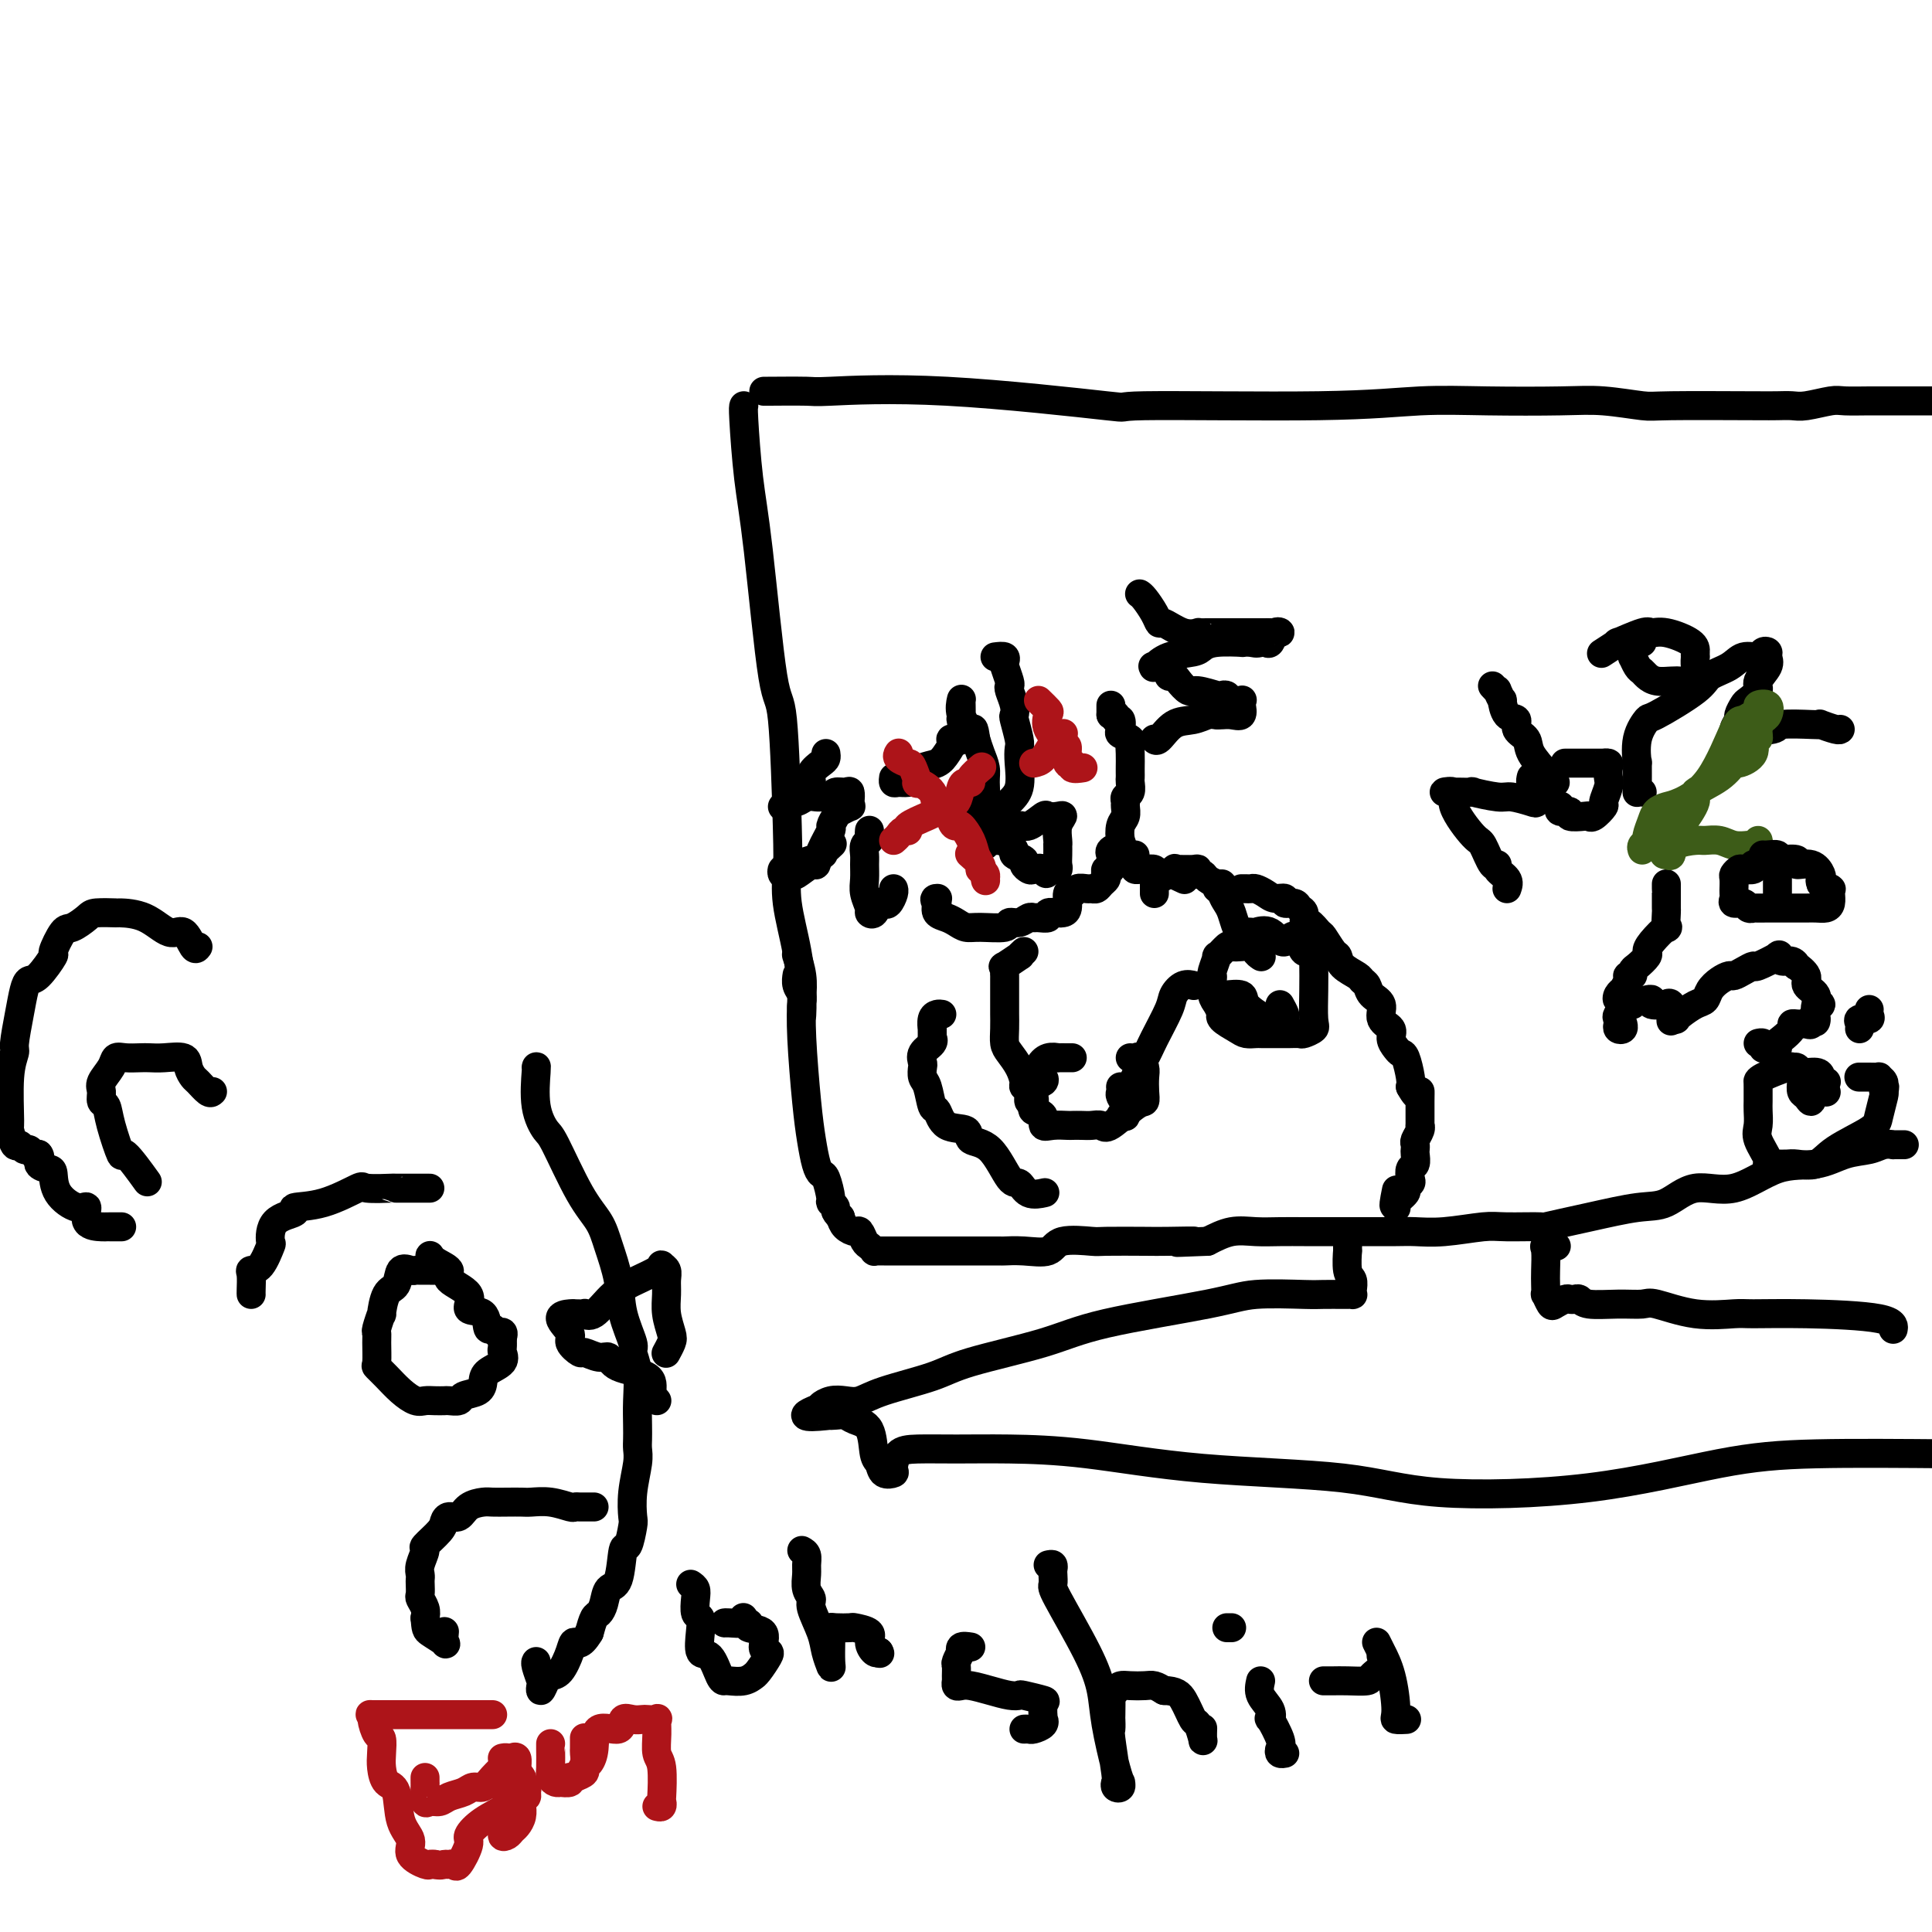<svg viewBox='0 0 400 400' version='1.1' xmlns='http://www.w3.org/2000/svg' xmlns:xlink='http://www.w3.org/1999/xlink'><g fill='none' stroke='#000000' stroke-width='6' stroke-linecap='round' stroke-linejoin='round'><path d='M154,84c-0.073,0.161 -0.146,0.321 0,3c0.146,2.679 0.512,7.875 1,12c0.488,4.125 1.098,7.178 2,15c0.902,7.822 2.096,20.412 3,26c0.904,5.588 1.517,4.175 2,9c0.483,4.825 0.837,15.890 1,22c0.163,6.110 0.135,7.266 0,9c-0.135,1.734 -0.376,4.045 0,7c0.376,2.955 1.369,6.554 2,10c0.631,3.446 0.901,6.739 1,9c0.099,2.261 0.028,3.489 0,4c-0.028,0.511 -0.011,0.303 0,0c0.011,-0.303 0.017,-0.701 0,-1c-0.017,-0.299 -0.057,-0.497 0,-1c0.057,-0.503 0.211,-1.310 0,-2c-0.211,-0.690 -0.788,-1.263 -1,-2c-0.212,-0.737 -0.061,-1.639 0,-2c0.061,-0.361 0.030,-0.180 0,0'/><path d='M160,81c-0.188,-0.002 -0.375,-0.004 -1,0c-0.625,0.004 -1.687,0.012 0,0c1.687,-0.012 6.123,-0.046 8,0c1.877,0.046 1.195,0.171 5,0c3.805,-0.171 12.098,-0.638 24,0c11.902,0.638 27.414,2.381 33,3c5.586,0.619 1.248,0.114 8,0c6.752,-0.114 24.595,0.165 36,0c11.405,-0.165 16.373,-0.772 21,-1c4.627,-0.228 8.915,-0.075 14,0c5.085,0.075 10.969,0.073 15,0c4.031,-0.073 6.209,-0.216 9,0c2.791,0.216 6.193,0.790 8,1c1.807,0.210 2.018,0.057 6,0c3.982,-0.057 11.735,-0.019 16,0c4.265,0.019 5.041,0.019 6,0c0.959,-0.019 2.101,-0.058 3,0c0.899,0.058 1.556,0.212 3,0c1.444,-0.212 3.674,-0.789 5,-1c1.326,-0.211 1.747,-0.057 3,0c1.253,0.057 3.337,0.015 5,0c1.663,-0.015 2.904,-0.004 5,0c2.096,0.004 5.048,0.002 8,0'/><path d='M394,237c0.238,0.002 0.477,0.004 0,0c-0.477,-0.004 -1.669,-0.013 -2,0c-0.331,0.013 0.200,0.050 0,0c-0.200,-0.050 -1.130,-0.186 -2,0c-0.870,0.186 -1.678,0.693 -3,1c-1.322,0.307 -3.156,0.415 -5,1c-1.844,0.585 -3.696,1.646 -6,2c-2.304,0.354 -5.059,0.002 -8,1c-2.941,0.998 -6.066,3.345 -9,4c-2.934,0.655 -5.675,-0.381 -8,0c-2.325,0.381 -4.235,2.179 -6,3c-1.765,0.821 -3.386,0.665 -6,1c-2.614,0.335 -6.222,1.161 -10,2c-3.778,0.839 -7.727,1.693 -9,2c-1.273,0.307 0.130,0.068 -1,0c-1.130,-0.068 -4.792,0.034 -7,0c-2.208,-0.034 -2.960,-0.205 -5,0c-2.040,0.205 -5.367,0.787 -8,1c-2.633,0.213 -4.570,0.057 -6,0c-1.430,-0.057 -2.352,-0.015 -4,0c-1.648,0.015 -4.022,0.004 -6,0c-1.978,-0.004 -3.560,-0.001 -5,0c-1.440,0.001 -2.737,-0.001 -4,0c-1.263,0.001 -2.493,0.006 -4,0c-1.507,-0.006 -3.290,-0.022 -5,0c-1.710,0.022 -3.345,0.083 -5,0c-1.655,-0.083 -3.330,-0.309 -5,0c-1.670,0.309 -3.335,1.155 -5,2'/><path d='M250,257c-11.253,0.464 -4.387,0.125 -3,0c1.387,-0.125 -2.707,-0.036 -5,0c-2.293,0.036 -2.786,0.017 -5,0c-2.214,-0.017 -6.149,-0.033 -8,0c-1.851,0.033 -1.617,0.114 -3,0c-1.383,-0.114 -4.382,-0.423 -6,0c-1.618,0.423 -1.857,1.577 -3,2c-1.143,0.423 -3.192,0.113 -5,0c-1.808,-0.113 -3.375,-0.030 -4,0c-0.625,0.030 -0.307,0.008 -1,0c-0.693,-0.008 -2.397,-0.002 -4,0c-1.603,0.002 -3.103,0.001 -4,0c-0.897,-0.001 -1.189,-0.000 -2,0c-0.811,0.000 -2.141,0.000 -3,0c-0.859,-0.000 -1.248,-0.000 -2,0c-0.752,0.000 -1.869,-0.000 -2,0c-0.131,0.000 0.722,0.000 0,0c-0.722,-0.000 -3.021,-0.000 -4,0c-0.979,0.000 -0.640,0.001 -1,0c-0.360,-0.001 -1.420,-0.004 -2,0c-0.580,0.004 -0.680,0.013 -1,0c-0.320,-0.013 -0.859,-0.050 -1,0c-0.141,0.050 0.118,0.186 0,0c-0.118,-0.186 -0.613,-0.693 -1,-1c-0.387,-0.307 -0.667,-0.414 -1,-1c-0.333,-0.586 -0.718,-1.652 -1,-2c-0.282,-0.348 -0.461,0.022 -1,0c-0.539,-0.022 -1.440,-0.435 -2,-1c-0.560,-0.565 -0.780,-1.283 -1,-2'/><path d='M174,252c-1.555,-1.475 -0.941,-1.662 -1,-2c-0.059,-0.338 -0.789,-0.826 -1,-1c-0.211,-0.174 0.098,-0.032 0,-1c-0.098,-0.968 -0.603,-3.045 -1,-4c-0.397,-0.955 -0.684,-0.788 -1,-1c-0.316,-0.212 -0.659,-0.804 -1,-2c-0.341,-1.196 -0.679,-2.997 -1,-5c-0.321,-2.003 -0.626,-4.208 -1,-8c-0.374,-3.792 -0.818,-9.170 -1,-13c-0.182,-3.830 -0.101,-6.112 0,-8c0.101,-1.888 0.223,-3.382 0,-5c-0.223,-1.618 -0.791,-3.359 -1,-4c-0.209,-0.641 -0.060,-0.183 0,0c0.060,0.183 0.030,0.092 0,0'/><path d='M279,256c0.002,-0.369 0.004,-0.738 0,0c-0.004,0.738 -0.015,2.582 0,3c0.015,0.418 0.056,-0.592 0,0c-0.056,0.592 -0.210,2.786 0,4c0.210,1.214 0.785,1.450 1,2c0.215,0.550 0.072,1.415 0,2c-0.072,0.585 -0.071,0.889 0,1c0.071,0.111 0.213,0.030 0,0c-0.213,-0.030 -0.779,-0.009 -1,0c-0.221,0.009 -0.095,0.007 -1,0c-0.905,-0.007 -2.841,-0.018 -4,0c-1.159,0.018 -1.543,0.065 -4,0c-2.457,-0.065 -6.989,-0.243 -10,0c-3.011,0.243 -4.501,0.907 -10,2c-5.499,1.093 -15.005,2.614 -21,4c-5.995,1.386 -8.477,2.638 -13,4c-4.523,1.362 -11.088,2.834 -15,4c-3.912,1.166 -5.173,2.024 -8,3c-2.827,0.976 -7.221,2.069 -10,3c-2.779,0.931 -3.944,1.700 -5,2c-1.056,0.300 -2.005,0.132 -3,0c-0.995,-0.132 -2.037,-0.228 -3,0c-0.963,0.228 -1.847,0.779 -2,1c-0.153,0.221 0.423,0.110 1,0'/><path d='M171,291c-8.737,3.084 -1.580,2.293 1,2c2.580,-0.293 0.583,-0.090 0,0c-0.583,0.090 0.249,0.066 1,0c0.751,-0.066 1.420,-0.174 2,0c0.580,0.174 1.071,0.628 2,1c0.929,0.372 2.295,0.660 3,2c0.705,1.340 0.749,3.731 1,5c0.251,1.269 0.710,1.416 1,2c0.290,0.584 0.413,1.607 1,2c0.587,0.393 1.640,0.158 2,0c0.360,-0.158 0.028,-0.239 0,-1c-0.028,-0.761 0.249,-2.203 1,-3c0.751,-0.797 1.978,-0.950 4,-1c2.022,-0.050 4.839,0.001 8,0c3.161,-0.001 6.664,-0.056 11,0c4.336,0.056 9.503,0.222 16,1c6.497,0.778 14.324,2.167 24,3c9.676,0.833 21.202,1.109 29,2c7.798,0.891 11.869,2.396 20,3c8.131,0.604 20.324,0.306 31,-1c10.676,-1.306 19.836,-3.621 27,-5c7.164,-1.379 12.333,-1.823 20,-2c7.667,-0.177 17.834,-0.089 28,0'/><path d='M392,275c-0.031,0.196 -0.062,0.392 0,0c0.062,-0.392 0.218,-1.371 -3,-2c-3.218,-0.629 -9.811,-0.908 -15,-1c-5.189,-0.092 -8.974,0.004 -11,0c-2.026,-0.004 -2.293,-0.106 -4,0c-1.707,0.106 -4.853,0.422 -8,0c-3.147,-0.422 -6.296,-1.581 -8,-2c-1.704,-0.419 -1.962,-0.098 -3,0c-1.038,0.098 -2.856,-0.026 -5,0c-2.144,0.026 -4.615,0.202 -6,0c-1.385,-0.202 -1.684,-0.783 -2,-1c-0.316,-0.217 -0.648,-0.070 -1,0c-0.352,0.070 -0.725,0.063 -1,0c-0.275,-0.063 -0.452,-0.183 -1,0c-0.548,0.183 -1.467,0.671 -2,1c-0.533,0.329 -0.679,0.501 -1,0c-0.321,-0.501 -0.818,-1.675 -1,-2c-0.182,-0.325 -0.051,0.200 0,0c0.051,-0.200 0.021,-1.125 0,-2c-0.021,-0.875 -0.033,-1.698 0,-3c0.033,-1.302 0.112,-3.081 0,-4c-0.112,-0.919 -0.415,-0.978 0,-1c0.415,-0.022 1.547,-0.006 2,0c0.453,0.006 0.226,0.003 0,0'/><path d='M230,146c0.000,0.311 0.000,0.622 0,1c0.000,0.378 0.000,0.822 0,1c-0.000,0.178 0.000,0.089 0,0'/><path d='M230,148c0.242,0.241 0.847,-0.157 1,0c0.153,0.157 -0.148,0.868 0,1c0.148,0.132 0.743,-0.316 1,0c0.257,0.316 0.174,1.396 0,2c-0.174,0.604 -0.439,0.733 0,1c0.439,0.267 1.582,0.673 2,1c0.418,0.327 0.112,0.574 0,1c-0.112,0.426 -0.030,1.030 0,2c0.030,0.970 0.009,2.305 0,3c-0.009,0.695 -0.006,0.749 0,1c0.006,0.251 0.016,0.697 0,1c-0.016,0.303 -0.057,0.461 0,1c0.057,0.539 0.212,1.457 0,2c-0.212,0.543 -0.793,0.711 -1,1c-0.207,0.289 -0.042,0.701 0,1c0.042,0.299 -0.039,0.486 0,1c0.039,0.514 0.199,1.356 0,2c-0.199,0.644 -0.757,1.090 -1,2c-0.243,0.910 -0.170,2.285 0,3c0.170,0.715 0.437,0.769 0,1c-0.437,0.231 -1.579,0.639 -2,1c-0.421,0.361 -0.120,0.675 0,1c0.120,0.325 0.060,0.663 0,1'/><path d='M230,178c-0.635,4.030 -0.222,1.605 0,1c0.222,-0.605 0.253,0.611 0,1c-0.253,0.389 -0.789,-0.050 -1,0c-0.211,0.050 -0.098,0.588 0,1c0.098,0.412 0.182,0.699 0,1c-0.182,0.301 -0.630,0.615 -1,1c-0.370,0.385 -0.662,0.840 -1,1c-0.338,0.160 -0.721,0.026 -1,0c-0.279,-0.026 -0.452,0.056 -1,0c-0.548,-0.056 -1.471,-0.250 -2,0c-0.529,0.250 -0.665,0.943 -1,1c-0.335,0.057 -0.868,-0.522 -1,0c-0.132,0.522 0.138,2.144 0,3c-0.138,0.856 -0.685,0.947 -1,1c-0.315,0.053 -0.399,0.067 -1,0c-0.601,-0.067 -1.718,-0.215 -2,0c-0.282,0.215 0.273,0.794 0,1c-0.273,0.206 -1.373,0.040 -2,0c-0.627,-0.040 -0.780,0.046 -1,0c-0.220,-0.046 -0.506,-0.223 -1,0c-0.494,0.223 -1.196,0.845 -2,1c-0.804,0.155 -1.710,-0.158 -2,0c-0.290,0.158 0.036,0.785 -1,1c-1.036,0.215 -3.434,0.017 -5,0c-1.566,-0.017 -2.301,0.147 -3,0c-0.699,-0.147 -1.363,-0.607 -2,-1c-0.637,-0.393 -1.249,-0.721 -2,-1c-0.751,-0.279 -1.643,-0.508 -2,-1c-0.357,-0.492 -0.178,-1.246 0,-2'/><path d='M194,187c-0.933,-1.000 -0.267,-1.000 0,-1c0.267,0.000 0.133,0.000 0,0'/><path d='M204,175c-0.165,-0.424 -0.329,-0.847 0,-1c0.329,-0.153 1.152,-0.035 2,0c0.848,0.035 1.720,-0.013 2,0c0.280,0.013 -0.034,0.087 0,0c0.034,-0.087 0.414,-0.335 1,-1c0.586,-0.665 1.379,-1.747 2,-2c0.621,-0.253 1.071,0.323 2,0c0.929,-0.323 2.336,-1.546 3,-2c0.664,-0.454 0.584,-0.140 1,0c0.416,0.140 1.327,0.104 2,0c0.673,-0.104 1.109,-0.278 1,0c-0.109,0.278 -0.761,1.009 -1,2c-0.239,0.991 -0.064,2.244 0,3c0.064,0.756 0.018,1.015 0,1c-0.018,-0.015 -0.009,-0.305 0,0c0.009,0.305 0.017,1.206 0,2c-0.017,0.794 -0.060,1.481 0,2c0.060,0.519 0.222,0.871 0,1c-0.222,0.129 -0.829,0.035 -1,0c-0.171,-0.035 0.094,-0.010 0,0c-0.094,0.010 -0.547,0.005 -1,0'/><path d='M217,180c-0.426,1.705 -0.490,0.468 -1,0c-0.510,-0.468 -1.465,-0.167 -2,0c-0.535,0.167 -0.650,0.200 -1,0c-0.350,-0.200 -0.935,-0.632 -1,-1c-0.065,-0.368 0.389,-0.673 0,-1c-0.389,-0.327 -1.620,-0.675 -2,-1c-0.380,-0.325 0.090,-0.626 0,-1c-0.090,-0.374 -0.740,-0.821 -1,-1c-0.260,-0.179 -0.130,-0.089 0,0'/><path d='M236,123c-0.060,-0.040 -0.121,-0.079 0,0c0.121,0.079 0.423,0.278 1,1c0.577,0.722 1.430,1.969 2,3c0.570,1.031 0.856,1.845 1,2c0.144,0.155 0.146,-0.351 1,0c0.854,0.351 2.560,1.558 4,2c1.440,0.442 2.616,0.118 3,0c0.384,-0.118 -0.023,-0.032 0,0c0.023,0.032 0.475,0.009 2,0c1.525,-0.009 4.123,-0.002 5,0c0.877,0.002 0.033,0.001 1,0c0.967,-0.001 3.745,-0.002 5,0c1.255,0.002 0.989,0.008 1,0c0.011,-0.008 0.301,-0.030 1,0c0.699,0.030 1.806,0.113 2,0c0.194,-0.113 -0.525,-0.422 -1,0c-0.475,0.422 -0.705,1.575 -1,2c-0.295,0.425 -0.656,0.121 -1,0c-0.344,-0.121 -0.672,-0.061 -1,0'/><path d='M261,133c-0.932,0.310 -1.262,0.086 -2,0c-0.738,-0.086 -1.886,-0.034 -2,0c-0.114,0.034 0.805,0.049 0,0c-0.805,-0.049 -3.333,-0.163 -5,0c-1.667,0.163 -2.471,0.604 -3,1c-0.529,0.396 -0.782,0.747 -2,1c-1.218,0.253 -3.401,0.407 -5,1c-1.599,0.593 -2.613,1.626 -3,2c-0.387,0.374 -0.147,0.090 0,0c0.147,-0.090 0.200,0.014 0,0c-0.200,-0.014 -0.654,-0.146 0,0c0.654,0.146 2.416,0.569 3,1c0.584,0.431 -0.012,0.871 0,1c0.012,0.129 0.630,-0.053 1,0c0.370,0.053 0.490,0.340 1,1c0.510,0.660 1.408,1.692 2,2c0.592,0.308 0.878,-0.110 2,0c1.122,0.110 3.079,0.748 4,1c0.921,0.252 0.807,0.120 1,0c0.193,-0.120 0.692,-0.226 1,0c0.308,0.226 0.424,0.786 1,1c0.576,0.214 1.613,0.082 2,0c0.387,-0.082 0.125,-0.113 0,0c-0.125,0.113 -0.114,0.370 0,1c0.114,0.630 0.329,1.633 0,2c-0.329,0.367 -1.204,0.099 -2,0c-0.796,-0.099 -1.513,-0.028 -2,0c-0.487,0.028 -0.743,0.014 -1,0'/><path d='M252,148c-1.098,-0.057 -1.341,-0.201 -2,0c-0.659,0.201 -1.732,0.747 -3,1c-1.268,0.253 -2.732,0.212 -4,1c-1.268,0.788 -2.341,2.404 -3,3c-0.659,0.596 -0.902,0.170 -1,0c-0.098,-0.170 -0.049,-0.085 0,0'/><path d='M206,136c0.837,-0.105 1.675,-0.211 2,0c0.325,0.211 0.139,0.737 0,1c-0.139,0.263 -0.230,0.262 0,1c0.230,0.738 0.780,2.216 1,3c0.220,0.784 0.111,0.876 0,1c-0.111,0.124 -0.222,0.282 0,1c0.222,0.718 0.778,1.998 1,3c0.222,1.002 0.112,1.725 0,2c-0.112,0.275 -0.224,0.100 0,1c0.224,0.900 0.786,2.874 1,4c0.214,1.126 0.081,1.404 0,2c-0.081,0.596 -0.109,1.511 0,3c0.109,1.489 0.353,3.552 0,5c-0.353,1.448 -1.305,2.282 -2,3c-0.695,0.718 -1.132,1.322 -1,2c0.132,0.678 0.834,1.432 0,2c-0.834,0.568 -3.204,0.951 -4,1c-0.796,0.049 -0.017,-0.236 0,0c0.017,0.236 -0.729,0.994 -1,1c-0.271,0.006 -0.069,-0.741 0,-1c0.069,-0.259 0.004,-0.029 0,0c-0.004,0.029 0.052,-0.141 0,-1c-0.052,-0.859 -0.213,-2.407 0,-3c0.213,-0.593 0.800,-0.231 1,-1c0.200,-0.769 0.012,-2.670 0,-4c-0.012,-1.330 0.151,-2.089 0,-3c-0.151,-0.911 -0.614,-1.975 -1,-3c-0.386,-1.025 -0.693,-2.013 -1,-3'/><path d='M202,153c-0.415,-3.104 -0.451,-1.865 -1,-2c-0.549,-0.135 -1.611,-1.646 -2,-3c-0.389,-1.354 -0.105,-2.553 0,-3c0.105,-0.447 0.030,-0.143 0,0c-0.030,0.143 -0.016,0.125 0,1c0.016,0.875 0.033,2.643 0,3c-0.033,0.357 -0.117,-0.697 0,0c0.117,0.697 0.433,3.146 0,4c-0.433,0.854 -1.615,0.112 -2,0c-0.385,-0.112 0.028,0.407 0,1c-0.028,0.593 -0.497,1.259 -1,2c-0.503,0.741 -1.041,1.557 -2,2c-0.959,0.443 -2.338,0.512 -3,1c-0.662,0.488 -0.608,1.395 -1,2c-0.392,0.605 -1.229,0.908 -2,1c-0.771,0.092 -1.475,-0.027 -2,0c-0.525,0.027 -0.872,0.200 -1,0c-0.128,-0.200 -0.037,-0.771 0,-1c0.037,-0.229 0.018,-0.114 0,0'/><path d='M171,156c0.051,0.356 0.103,0.711 0,1c-0.103,0.289 -0.359,0.510 -1,1c-0.641,0.490 -1.666,1.248 -2,2c-0.334,0.752 0.025,1.499 0,2c-0.025,0.501 -0.433,0.758 -1,1c-0.567,0.242 -1.292,0.471 -2,1c-0.708,0.529 -1.399,1.358 -2,2c-0.601,0.642 -1.112,1.096 -1,1c0.112,-0.096 0.846,-0.744 1,-1c0.154,-0.256 -0.271,-0.121 0,0c0.271,0.121 1.238,0.229 2,0c0.762,-0.229 1.318,-0.793 2,-1c0.682,-0.207 1.491,-0.056 2,0c0.509,0.056 0.717,0.016 1,0c0.283,-0.016 0.642,-0.008 1,0'/><path d='M171,165c1.585,-0.389 1.549,-0.860 2,-1c0.451,-0.140 1.391,0.053 2,0c0.609,-0.053 0.888,-0.351 1,0c0.112,0.351 0.055,1.350 0,2c-0.055,0.650 -0.110,0.952 0,1c0.110,0.048 0.385,-0.158 0,0c-0.385,0.158 -1.430,0.681 -2,1c-0.570,0.319 -0.664,0.433 -1,1c-0.336,0.567 -0.914,1.586 -1,2c-0.086,0.414 0.320,0.224 0,1c-0.320,0.776 -1.367,2.520 -2,4c-0.633,1.480 -0.852,2.698 -1,3c-0.148,0.302 -0.225,-0.310 -1,0c-0.775,0.310 -2.247,1.543 -3,2c-0.753,0.457 -0.788,0.137 -1,0c-0.212,-0.137 -0.602,-0.092 -1,0c-0.398,0.092 -0.805,0.232 -1,0c-0.195,-0.232 -0.179,-0.836 0,-1c0.179,-0.164 0.522,0.111 1,0c0.478,-0.111 1.090,-0.607 2,-1c0.910,-0.393 2.117,-0.684 3,-1c0.883,-0.316 1.441,-0.658 2,-1'/><path d='M170,177c1.119,-0.500 -0.083,0.250 0,0c0.083,-0.250 1.452,-1.500 2,-2c0.548,-0.500 0.274,-0.250 0,0'/><path d='M180,172c0.008,-0.087 0.016,-0.175 0,0c-0.016,0.175 -0.057,0.612 0,1c0.057,0.388 0.212,0.726 0,1c-0.212,0.274 -0.790,0.485 -1,1c-0.210,0.515 -0.052,1.336 0,2c0.052,0.664 -0.001,1.172 0,2c0.001,0.828 0.056,1.975 0,3c-0.056,1.025 -0.222,1.927 0,3c0.222,1.073 0.833,2.315 1,3c0.167,0.685 -0.110,0.812 0,1c0.110,0.188 0.608,0.436 1,0c0.392,-0.436 0.680,-1.557 1,-2c0.320,-0.443 0.674,-0.210 1,0c0.326,0.210 0.623,0.396 1,0c0.377,-0.396 0.832,-1.376 1,-2c0.168,-0.624 0.048,-0.893 0,-1c-0.048,-0.107 -0.024,-0.054 0,0'/></g>
<g fill='none' stroke='#AD1419' stroke-width='6' stroke-linecap='round' stroke-linejoin='round'><path d='M186,156c0.055,-0.084 0.110,-0.169 0,0c-0.110,0.169 -0.386,0.590 0,1c0.386,0.410 1.435,0.808 2,1c0.565,0.192 0.647,0.179 1,1c0.353,0.821 0.977,2.476 1,3c0.023,0.524 -0.555,-0.084 0,0c0.555,0.084 2.243,0.860 3,2c0.757,1.140 0.583,2.643 1,3c0.417,0.357 1.425,-0.432 2,0c0.575,0.432 0.717,2.083 1,3c0.283,0.917 0.705,1.098 1,1c0.295,-0.098 0.461,-0.474 1,0c0.539,0.474 1.451,1.798 2,3c0.549,1.202 0.737,2.281 1,3c0.263,0.719 0.603,1.079 1,2c0.397,0.921 0.852,2.405 1,3c0.148,0.595 -0.011,0.301 0,0c0.011,-0.301 0.192,-0.610 0,-1c-0.192,-0.390 -0.756,-0.861 -1,-1c-0.244,-0.139 -0.169,0.056 0,0c0.169,-0.056 0.430,-0.361 0,-1c-0.430,-0.639 -1.551,-1.611 -2,-2c-0.449,-0.389 -0.224,-0.194 0,0'/><path d='M185,174c0.348,-0.305 0.695,-0.610 1,-1c0.305,-0.390 0.567,-0.864 1,-1c0.433,-0.136 1.036,0.065 1,0c-0.036,-0.065 -0.711,-0.397 0,-1c0.711,-0.603 2.806,-1.478 4,-2c1.194,-0.522 1.485,-0.690 2,-1c0.515,-0.310 1.252,-0.762 2,-1c0.748,-0.238 1.505,-0.262 2,-1c0.495,-0.738 0.729,-2.191 1,-3c0.271,-0.809 0.581,-0.974 1,-1c0.419,-0.026 0.947,0.086 1,0c0.053,-0.086 -0.370,-0.369 0,-1c0.370,-0.631 1.534,-1.609 2,-2c0.466,-0.391 0.233,-0.196 0,0'/><path d='M215,145c0.823,0.799 1.647,1.598 2,2c0.353,0.402 0.237,0.406 0,1c-0.237,0.594 -0.595,1.776 0,3c0.595,1.224 2.143,2.489 3,3c0.857,0.511 1.022,0.266 1,1c-0.022,0.734 -0.230,2.445 0,3c0.230,0.555 0.897,-0.047 1,0c0.103,0.047 -0.357,0.743 0,1c0.357,0.257 1.531,0.073 2,0c0.469,-0.073 0.235,-0.037 0,0'/><path d='M214,158c0.679,-0.143 1.357,-0.286 2,-1c0.643,-0.714 1.250,-2.000 2,-3c0.750,-1.000 1.643,-1.714 2,-2c0.357,-0.286 0.179,-0.143 0,0'/></g>
<g fill='none' stroke='#000000' stroke-width='6' stroke-linecap='round' stroke-linejoin='round'><path d='M235,177c0.027,0.731 0.053,1.463 0,2c-0.053,0.537 -0.186,0.880 0,1c0.186,0.120 0.691,0.018 1,0c0.309,-0.018 0.420,0.048 1,0c0.580,-0.048 1.628,-0.210 2,0c0.372,0.210 0.069,0.792 0,1c-0.069,0.208 0.097,0.042 1,0c0.903,-0.042 2.543,0.041 3,0c0.457,-0.041 -0.269,-0.207 0,0c0.269,0.207 1.534,0.786 2,1c0.466,0.214 0.133,0.061 0,0c-0.133,-0.061 -0.067,-0.031 0,0'/><path d='M239,185c0.000,-0.444 0.001,-0.887 0,-1c-0.001,-0.113 -0.003,0.106 0,0c0.003,-0.106 0.011,-0.536 0,-1c-0.011,-0.464 -0.040,-0.962 0,-1c0.040,-0.038 0.151,0.382 1,0c0.849,-0.382 2.438,-1.568 3,-2c0.562,-0.432 0.097,-0.112 0,0c-0.097,0.112 0.173,0.015 1,0c0.827,-0.015 2.209,0.051 3,0c0.791,-0.051 0.990,-0.220 1,0c0.010,0.220 -0.169,0.828 0,1c0.169,0.172 0.685,-0.094 1,0c0.315,0.094 0.428,0.546 1,1c0.572,0.454 1.602,0.908 2,1c0.398,0.092 0.162,-0.179 0,0c-0.162,0.179 -0.251,0.809 0,1c0.251,0.191 0.841,-0.058 1,0c0.159,0.058 -0.112,0.421 0,1c0.112,0.579 0.609,1.374 1,2c0.391,0.626 0.677,1.085 1,2c0.323,0.915 0.683,2.287 1,3c0.317,0.713 0.592,0.768 1,1c0.408,0.232 0.950,0.640 1,1c0.050,0.360 -0.393,0.671 0,1c0.393,0.329 1.621,0.676 2,1c0.379,0.324 -0.090,0.626 0,1c0.090,0.374 0.740,0.821 1,1c0.260,0.179 0.130,0.089 0,0'/><path d='M257,196c0.213,-0.018 0.426,-0.036 0,0c-0.426,0.036 -1.491,0.125 -2,0c-0.509,-0.125 -0.462,-0.465 -1,0c-0.538,0.465 -1.661,1.733 -2,2c-0.339,0.267 0.104,-0.469 0,0c-0.104,0.469 -0.757,2.141 -1,3c-0.243,0.859 -0.076,0.903 0,1c0.076,0.097 0.059,0.246 0,1c-0.059,0.754 -0.162,2.113 0,3c0.162,0.887 0.589,1.302 1,2c0.411,0.698 0.806,1.679 1,2c0.194,0.321 0.188,-0.019 0,0c-0.188,0.019 -0.558,0.397 0,1c0.558,0.603 2.046,1.429 3,2c0.954,0.571 1.376,0.885 2,1c0.624,0.115 1.451,0.031 2,0c0.549,-0.031 0.820,-0.008 1,0c0.180,0.008 0.271,0.003 1,0c0.729,-0.003 2.098,-0.004 3,0c0.902,0.004 1.338,0.012 2,0c0.662,-0.012 1.550,-0.046 2,0c0.450,0.046 0.460,0.170 1,0c0.540,-0.170 1.609,-0.633 2,-1c0.391,-0.367 0.106,-0.637 0,-2c-0.106,-1.363 -0.031,-3.819 0,-6c0.031,-2.181 0.019,-4.085 0,-5c-0.019,-0.915 -0.047,-0.839 0,-1c0.047,-0.161 0.167,-0.559 0,-1c-0.167,-0.441 -0.622,-0.927 -1,-1c-0.378,-0.073 -0.679,0.265 -1,0c-0.321,-0.265 -0.660,-1.132 -1,-2'/><path d='M269,195c-1.008,-2.663 -2.029,-0.321 -3,0c-0.971,0.321 -1.893,-1.378 -3,-2c-1.107,-0.622 -2.400,-0.167 -3,0c-0.600,0.167 -0.508,0.045 -1,0c-0.492,-0.045 -1.569,-0.013 -2,0c-0.431,0.013 -0.215,0.006 0,0'/><path d='M265,208c0.416,0.751 0.832,1.503 1,2c0.168,0.497 0.086,0.741 0,1c-0.086,0.259 -0.178,0.535 0,1c0.178,0.465 0.625,1.119 0,1c-0.625,-0.119 -2.322,-1.013 -4,-2c-1.678,-0.987 -3.336,-2.069 -4,-3c-0.664,-0.931 -0.333,-1.712 -1,-2c-0.667,-0.288 -2.334,-0.082 -3,0c-0.666,0.082 -0.333,0.041 0,0'/><path d='M212,197c-0.514,0.485 -1.027,0.970 -1,1c0.027,0.030 0.596,-0.395 0,0c-0.596,0.395 -2.356,1.610 -3,2c-0.644,0.390 -0.173,-0.046 0,0c0.173,0.046 0.046,0.573 0,1c-0.046,0.427 -0.012,0.752 0,1c0.012,0.248 0.003,0.418 0,1c-0.003,0.582 -0.001,1.576 0,2c0.001,0.424 -0.000,0.277 0,1c0.000,0.723 0.002,2.314 0,3c-0.002,0.686 -0.008,0.465 0,1c0.008,0.535 0.031,1.824 0,3c-0.031,1.176 -0.114,2.238 0,3c0.114,0.762 0.427,1.225 1,2c0.573,0.775 1.406,1.861 2,3c0.594,1.139 0.947,2.330 1,3c0.053,0.670 -0.196,0.819 0,1c0.196,0.181 0.835,0.396 1,1c0.165,0.604 -0.144,1.599 0,2c0.144,0.401 0.743,0.209 1,0c0.257,-0.209 0.174,-0.434 0,-1c-0.174,-0.566 -0.438,-1.471 0,-2c0.438,-0.529 1.580,-0.681 2,-1c0.420,-0.319 0.120,-0.805 0,-1c-0.120,-0.195 -0.060,-0.097 0,0'/><path d='M222,219c-0.184,0.003 -0.367,0.005 -1,0c-0.633,-0.005 -1.714,-0.018 -2,0c-0.286,0.018 0.225,0.068 0,0c-0.225,-0.068 -1.185,-0.256 -2,0c-0.815,0.256 -1.487,0.954 -2,2c-0.513,1.046 -0.869,2.441 -1,3c-0.131,0.559 -0.037,0.283 0,1c0.037,0.717 0.018,2.429 0,3c-0.018,0.571 -0.034,0.003 0,0c0.034,-0.003 0.119,0.559 0,1c-0.119,0.441 -0.442,0.759 0,1c0.442,0.241 1.647,0.404 2,1c0.353,0.596 -0.148,1.624 0,2c0.148,0.376 0.946,0.101 2,0c1.054,-0.101 2.366,-0.028 3,0c0.634,0.028 0.590,0.011 1,0c0.410,-0.011 1.276,-0.017 2,0c0.724,0.017 1.308,0.059 2,0c0.692,-0.059 1.492,-0.217 2,0c0.508,0.217 0.724,0.808 2,0c1.276,-0.808 3.611,-3.017 5,-4c1.389,-0.983 1.833,-0.740 2,-1c0.167,-0.260 0.056,-1.022 0,-2c-0.056,-0.978 -0.057,-2.171 0,-3c0.057,-0.829 0.173,-1.294 0,-2c-0.173,-0.706 -0.634,-1.653 -1,-2c-0.366,-0.347 -0.637,-0.093 -1,0c-0.363,0.093 -0.818,0.027 -1,0c-0.182,-0.027 -0.091,-0.013 0,0'/><path d='M232,231c0.431,-0.046 0.862,-0.092 1,0c0.138,0.092 -0.015,0.322 0,0c0.015,-0.322 0.200,-1.197 0,-2c-0.200,-0.803 -0.786,-1.535 -1,-2c-0.214,-0.465 -0.058,-0.664 0,-1c0.058,-0.336 0.016,-0.810 0,-1c-0.016,-0.190 -0.008,-0.095 0,0'/><path d='M235,223c0.443,-0.742 0.886,-1.483 1,-2c0.114,-0.517 -0.100,-0.809 0,-1c0.100,-0.191 0.516,-0.279 1,-1c0.484,-0.721 1.037,-2.074 2,-4c0.963,-1.926 2.335,-4.425 3,-6c0.665,-1.575 0.621,-2.226 1,-3c0.379,-0.774 1.179,-1.670 2,-2c0.821,-0.330 1.663,-0.094 2,0c0.337,0.094 0.168,0.047 0,0'/><path d='M253,183c0.000,0.000 0.100,0.100 0.1,0.1'/><path d='M257,184c0.327,-0.006 0.653,-0.012 1,0c0.347,0.012 0.714,0.041 1,0c0.286,-0.041 0.492,-0.150 1,0c0.508,0.150 1.320,0.561 2,1c0.680,0.439 1.229,0.906 2,1c0.771,0.094 1.766,-0.183 2,0c0.234,0.183 -0.292,0.828 0,1c0.292,0.172 1.401,-0.128 2,0c0.599,0.128 0.689,0.682 1,1c0.311,0.318 0.842,0.398 1,1c0.158,0.602 -0.056,1.727 0,2c0.056,0.273 0.383,-0.307 1,0c0.617,0.307 1.525,1.499 2,2c0.475,0.501 0.516,0.309 1,1c0.484,0.691 1.411,2.265 2,3c0.589,0.735 0.841,0.630 1,1c0.159,0.370 0.226,1.216 1,2c0.774,0.784 2.254,1.507 3,2c0.746,0.493 0.758,0.755 1,1c0.242,0.245 0.714,0.474 1,1c0.286,0.526 0.388,1.348 1,2c0.612,0.652 1.736,1.134 2,2c0.264,0.866 -0.333,2.117 0,3c0.333,0.883 1.595,1.400 2,2c0.405,0.600 -0.045,1.284 0,2c0.045,0.716 0.587,1.462 1,2c0.413,0.538 0.698,0.866 1,1c0.302,0.134 0.620,0.075 1,1c0.380,0.925 0.823,2.836 1,4c0.177,1.164 0.089,1.582 0,2'/><path d='M292,225c1.845,3.405 1.959,1.417 2,1c0.041,-0.417 0.011,0.735 0,2c-0.011,1.265 -0.002,2.642 0,3c0.002,0.358 -0.003,-0.304 0,0c0.003,0.304 0.015,1.573 0,2c-0.015,0.427 -0.056,0.013 0,0c0.056,-0.013 0.211,0.377 0,1c-0.211,0.623 -0.788,1.480 -1,2c-0.212,0.520 -0.061,0.701 0,1c0.061,0.299 0.030,0.714 0,1c-0.030,0.286 -0.059,0.444 0,1c0.059,0.556 0.208,1.511 0,2c-0.208,0.489 -0.772,0.511 -1,1c-0.228,0.489 -0.121,1.444 0,2c0.121,0.556 0.257,0.713 0,1c-0.257,0.287 -0.906,0.705 -1,1c-0.094,0.295 0.367,0.469 0,1c-0.367,0.531 -1.562,1.421 -2,2c-0.438,0.579 -0.118,0.848 0,1c0.118,0.152 0.034,0.186 0,0c-0.034,-0.186 -0.017,-0.593 0,-1'/><path d='M289,249c-0.778,1.889 -0.222,-0.889 0,-2c0.222,-1.111 0.111,-0.556 0,0'/><path d='M195,210c-0.309,-0.048 -0.619,-0.096 -1,0c-0.381,0.096 -0.835,0.337 -1,1c-0.165,0.663 -0.042,1.749 0,2c0.042,0.251 0.004,-0.334 0,0c-0.004,0.334 0.027,1.585 0,2c-0.027,0.415 -0.112,-0.006 0,0c0.112,0.006 0.422,0.439 0,1c-0.422,0.561 -1.574,1.250 -2,2c-0.426,0.750 -0.125,1.561 0,2c0.125,0.439 0.075,0.507 0,1c-0.075,0.493 -0.174,1.411 0,2c0.174,0.589 0.622,0.850 1,2c0.378,1.150 0.687,3.191 1,4c0.313,0.809 0.631,0.386 1,1c0.369,0.614 0.788,2.264 2,3c1.212,0.736 3.217,0.559 4,1c0.783,0.441 0.344,1.499 1,2c0.656,0.501 2.407,0.446 4,2c1.593,1.554 3.026,4.718 4,6c0.974,1.282 1.488,0.684 2,1c0.512,0.316 1.023,1.547 2,2c0.977,0.453 2.422,0.130 3,0c0.578,-0.130 0.289,-0.065 0,0'/><path d='M345,183c0.000,0.285 0.000,0.571 0,1c-0.000,0.429 -0.001,1.003 0,1c0.001,-0.003 0.003,-0.581 0,0c-0.003,0.581 -0.011,2.323 0,3c0.011,0.677 0.041,0.290 0,1c-0.041,0.710 -0.153,2.518 0,3c0.153,0.482 0.570,-0.361 0,0c-0.570,0.361 -2.129,1.928 -3,3c-0.871,1.072 -1.055,1.650 -1,2c0.055,0.350 0.351,0.472 0,1c-0.351,0.528 -1.347,1.464 -2,2c-0.653,0.536 -0.964,0.673 -1,1c-0.036,0.327 0.201,0.843 0,1c-0.201,0.157 -0.842,-0.047 -1,0c-0.158,0.047 0.167,0.343 0,1c-0.167,0.657 -0.826,1.675 -1,2c-0.174,0.325 0.136,-0.043 0,0c-0.136,0.043 -0.717,0.496 -1,1c-0.283,0.504 -0.269,1.059 0,1c0.269,-0.059 0.791,-0.731 1,-1c0.209,-0.269 0.104,-0.134 0,0'/><path d='M340,164c-0.424,-0.047 -0.848,-0.094 -1,0c-0.152,0.094 -0.033,0.329 0,-1c0.033,-1.329 -0.019,-4.222 0,-5c0.019,-0.778 0.110,0.560 0,0c-0.110,-0.560 -0.421,-3.018 0,-5c0.421,-1.982 1.576,-3.489 2,-4c0.424,-0.511 0.118,-0.025 2,-1c1.882,-0.975 5.951,-3.409 8,-5c2.049,-1.591 2.079,-2.339 3,-3c0.921,-0.661 2.734,-1.236 4,-2c1.266,-0.764 1.985,-1.719 3,-2c1.015,-0.281 2.327,0.112 3,0c0.673,-0.112 0.708,-0.728 1,-1c0.292,-0.272 0.840,-0.201 1,0c0.160,0.201 -0.069,0.530 0,1c0.069,0.470 0.436,1.080 0,2c-0.436,0.920 -1.676,2.148 -2,3c-0.324,0.852 0.268,1.327 0,2c-0.268,0.673 -1.396,1.545 -2,2c-0.604,0.455 -0.683,0.493 -1,1c-0.317,0.507 -0.873,1.484 -1,2c-0.127,0.516 0.176,0.572 0,1c-0.176,0.428 -0.831,1.228 -1,2c-0.169,0.772 0.147,1.516 0,2c-0.147,0.484 -0.756,0.710 -1,1c-0.244,0.290 -0.122,0.645 0,1'/><path d='M358,155c-1.291,2.374 -0.519,-0.191 0,-1c0.519,-0.809 0.787,0.137 1,0c0.213,-0.137 0.373,-1.357 2,-2c1.627,-0.643 4.720,-0.709 6,-1c1.280,-0.291 0.746,-0.806 2,-1c1.254,-0.194 4.298,-0.066 6,0c1.702,0.066 2.064,0.070 2,0c-0.064,-0.070 -0.553,-0.215 0,0c0.553,0.215 2.149,0.789 3,1c0.851,0.211 0.957,0.060 1,0c0.043,-0.060 0.021,-0.030 0,0'/></g>
<g fill='none' stroke='#3D5C18' stroke-width='6' stroke-linecap='round' stroke-linejoin='round'><path d='M340,176c-0.120,-0.319 -0.240,-0.638 0,-1c0.240,-0.362 0.841,-0.766 1,-1c0.159,-0.234 -0.123,-0.299 0,-1c0.123,-0.701 0.650,-2.039 1,-3c0.350,-0.961 0.525,-1.544 1,-2c0.475,-0.456 1.252,-0.786 2,-1c0.748,-0.214 1.466,-0.313 3,-1c1.534,-0.687 3.883,-1.963 6,-5c2.117,-3.037 4.000,-7.835 5,-10c1.000,-2.165 1.116,-1.698 2,-2c0.884,-0.302 2.535,-1.375 3,-2c0.465,-0.625 -0.258,-0.803 0,-1c0.258,-0.197 1.496,-0.412 2,0c0.504,0.412 0.274,1.453 0,2c-0.274,0.547 -0.592,0.601 -1,1c-0.408,0.399 -0.905,1.145 -1,2c-0.095,0.855 0.211,1.820 0,2c-0.211,0.180 -0.938,-0.427 -1,0c-0.062,0.427 0.542,1.886 0,3c-0.542,1.114 -2.230,1.881 -3,2c-0.770,0.119 -0.622,-0.411 -1,0c-0.378,0.411 -1.281,1.763 -3,3c-1.719,1.237 -4.253,2.359 -5,3c-0.747,0.641 0.295,0.801 0,2c-0.295,1.199 -1.926,3.438 -3,5c-1.074,1.562 -1.593,2.446 -2,3c-0.407,0.554 -0.704,0.777 -1,1'/><path d='M345,175c-0.988,2.127 -0.460,1.943 0,2c0.460,0.057 0.850,0.354 1,0c0.150,-0.354 0.059,-1.359 1,-2c0.941,-0.641 2.914,-0.918 4,-1c1.086,-0.082 1.285,0.030 2,0c0.715,-0.030 1.947,-0.203 3,0c1.053,0.203 1.928,0.783 3,1c1.072,0.217 2.340,0.072 3,0c0.660,-0.072 0.713,-0.071 1,0c0.287,0.071 0.808,0.211 1,0c0.192,-0.211 0.055,-0.775 0,-1c-0.055,-0.225 -0.027,-0.113 0,0'/></g>
<g fill='none' stroke='#000000' stroke-width='6' stroke-linecap='round' stroke-linejoin='round'><path d='M338,208c-0.483,0.054 -0.966,0.108 -1,0c-0.034,-0.108 0.382,-0.379 0,0c-0.382,0.379 -1.563,1.409 -2,2c-0.437,0.591 -0.131,0.743 0,1c0.131,0.257 0.088,0.619 0,1c-0.088,0.381 -0.219,0.783 0,1c0.219,0.217 0.790,0.251 1,0c0.210,-0.251 0.060,-0.786 0,-1c-0.060,-0.214 -0.030,-0.107 0,0'/><path d='M341,207c-0.138,0.031 -0.276,0.062 0,0c0.276,-0.062 0.968,-0.216 1,0c0.032,0.216 -0.594,0.801 0,1c0.594,0.199 2.408,0.012 3,0c0.592,-0.012 -0.037,0.151 0,0c0.037,-0.151 0.741,-0.618 1,0c0.259,0.618 0.074,2.319 0,3c-0.074,0.681 -0.037,0.340 0,0'/><path d='M346,211c0.433,-0.015 0.865,-0.031 1,0c0.135,0.031 -0.028,0.108 0,0c0.028,-0.108 0.248,-0.399 1,-1c0.752,-0.601 2.037,-1.510 3,-2c0.963,-0.490 1.605,-0.561 2,-1c0.395,-0.439 0.542,-1.244 1,-2c0.458,-0.756 1.227,-1.461 2,-2c0.773,-0.539 1.552,-0.913 2,-1c0.448,-0.087 0.566,0.113 1,0c0.434,-0.113 1.184,-0.539 2,-1c0.816,-0.461 1.699,-0.957 2,-1c0.301,-0.043 0.020,0.365 1,0c0.980,-0.365 3.219,-1.505 4,-2c0.781,-0.495 0.102,-0.344 0,0c-0.102,0.344 0.373,0.883 1,1c0.627,0.117 1.406,-0.187 2,0c0.594,0.187 1.004,0.865 1,1c-0.004,0.135 -0.423,-0.272 0,0c0.423,0.272 1.687,1.222 2,2c0.313,0.778 -0.326,1.383 0,2c0.326,0.617 1.618,1.245 2,2c0.382,0.755 -0.145,1.635 0,2c0.145,0.365 0.962,0.214 1,0c0.038,-0.214 -0.703,-0.490 -1,0c-0.297,0.490 -0.148,1.745 0,3'/><path d='M376,211c0.070,1.332 -0.754,0.161 -1,0c-0.246,-0.161 0.088,0.688 0,1c-0.088,0.312 -0.596,0.085 -1,0c-0.404,-0.085 -0.703,-0.030 -1,0c-0.297,0.030 -0.591,0.035 -1,0c-0.409,-0.035 -0.932,-0.111 -1,0c-0.068,0.111 0.318,0.408 0,1c-0.318,0.592 -1.342,1.479 -2,2c-0.658,0.521 -0.951,0.677 -1,1c-0.049,0.323 0.146,0.815 0,1c-0.146,0.185 -0.631,0.064 -1,0c-0.369,-0.064 -0.621,-0.070 -1,0c-0.379,0.070 -0.885,0.215 -1,0c-0.115,-0.215 0.161,-0.789 0,-1c-0.161,-0.211 -0.760,-0.060 -1,0c-0.240,0.060 -0.120,0.030 0,0'/><path d='M363,179c0.204,0.415 0.409,0.831 0,1c-0.409,0.169 -1.430,0.092 -2,0c-0.570,-0.092 -0.689,-0.197 -1,0c-0.311,0.197 -0.816,0.697 -1,1c-0.184,0.303 -0.049,0.410 0,1c0.049,0.590 0.011,1.665 0,2c-0.011,0.335 0.004,-0.069 0,0c-0.004,0.069 -0.027,0.611 0,1c0.027,0.389 0.103,0.626 0,1c-0.103,0.374 -0.384,0.885 0,1c0.384,0.115 1.433,-0.165 2,0c0.567,0.165 0.653,0.776 1,1c0.347,0.224 0.956,0.060 1,0c0.044,-0.060 -0.476,-0.016 0,0c0.476,0.016 1.948,0.004 3,0c1.052,-0.004 1.685,-0.001 2,0c0.315,0.001 0.311,0.001 1,0c0.689,-0.001 2.069,-0.002 3,0c0.931,0.002 1.412,0.008 2,0c0.588,-0.008 1.282,-0.030 2,0c0.718,0.030 1.460,0.113 2,0c0.540,-0.113 0.878,-0.422 1,-1c0.122,-0.578 0.027,-1.426 0,-2c-0.027,-0.574 0.013,-0.876 0,-1c-0.013,-0.124 -0.081,-0.072 0,0c0.081,0.072 0.309,0.163 0,0c-0.309,-0.163 -1.154,-0.582 -2,-1'/><path d='M377,183c-0.328,-0.818 -0.148,-0.864 0,-1c0.148,-0.136 0.264,-0.362 0,-1c-0.264,-0.638 -0.908,-1.686 -2,-2c-1.092,-0.314 -2.630,0.108 -3,0c-0.370,-0.108 0.430,-0.747 0,-1c-0.430,-0.253 -2.091,-0.120 -3,0c-0.909,0.120 -1.067,0.228 -1,0c0.067,-0.228 0.358,-0.793 0,-1c-0.358,-0.207 -1.366,-0.056 -2,0c-0.634,0.056 -0.896,0.016 -1,0c-0.104,-0.016 -0.052,-0.008 0,0'/><path d='M368,180c0.000,0.326 0.000,0.651 0,1c0.000,0.349 0.000,0.721 0,1c0.000,0.279 0.000,0.467 0,1c0.000,0.533 0.000,1.413 0,2c0.000,0.587 0.000,0.882 0,1c0.000,0.118 0.000,0.059 0,0'/><path d='M312,184c0.231,-0.658 0.462,-1.315 0,-2c-0.462,-0.685 -1.615,-1.397 -2,-2c-0.385,-0.603 0.000,-1.095 0,-1c-0.000,0.095 -0.386,0.778 -1,0c-0.614,-0.778 -1.456,-3.018 -2,-4c-0.544,-0.982 -0.789,-0.708 -2,-2c-1.211,-1.292 -3.386,-4.150 -4,-6c-0.614,-1.850 0.333,-2.692 0,-3c-0.333,-0.308 -1.947,-0.082 -2,0c-0.053,0.082 1.456,0.021 2,0c0.544,-0.021 0.124,-0.002 0,0c-0.124,0.002 0.047,-0.015 1,0c0.953,0.015 2.686,0.060 3,0c0.314,-0.060 -0.791,-0.225 0,0c0.791,0.225 3.480,0.839 5,1c1.520,0.161 1.872,-0.133 3,0c1.128,0.133 3.030,0.692 4,1c0.970,0.308 1.006,0.366 1,0c-0.006,-0.366 -0.054,-1.156 0,-2c0.054,-0.844 0.210,-1.742 0,-2c-0.210,-0.258 -0.787,0.123 -1,0c-0.213,-0.123 -0.061,-0.749 0,-1c0.061,-0.251 0.030,-0.125 0,0'/><path d='M323,167c0.067,-0.121 0.133,-0.243 0,0c-0.133,0.243 -0.467,0.849 0,1c0.467,0.151 1.735,-0.154 2,0c0.265,0.154 -0.471,0.766 0,1c0.471,0.234 2.150,0.090 3,0c0.850,-0.090 0.873,-0.125 1,0c0.127,0.125 0.360,0.410 1,0c0.640,-0.410 1.688,-1.514 2,-2c0.312,-0.486 -0.111,-0.355 0,-1c0.111,-0.645 0.757,-2.068 1,-3c0.243,-0.932 0.082,-1.374 0,-2c-0.082,-0.626 -0.086,-1.436 0,-2c0.086,-0.564 0.260,-0.883 0,-1c-0.260,-0.117 -0.956,-0.031 -1,0c-0.044,0.031 0.563,0.008 0,0c-0.563,-0.008 -2.294,-0.002 -3,0c-0.706,0.002 -0.385,0.001 -1,0c-0.615,-0.001 -2.166,-0.000 -3,0c-0.834,0.000 -0.953,0.000 -1,0c-0.047,-0.000 -0.024,-0.000 0,0'/><path d='M340,133c-0.852,0.182 -1.703,0.363 -2,1c-0.297,0.637 -0.039,1.729 0,2c0.039,0.271 -0.142,-0.277 0,0c0.142,0.277 0.608,1.381 1,2c0.392,0.619 0.711,0.754 1,1c0.289,0.246 0.548,0.602 1,1c0.452,0.398 1.095,0.836 2,1c0.905,0.164 2.071,0.052 3,0c0.929,-0.052 1.622,-0.046 2,0c0.378,0.046 0.441,0.132 1,0c0.559,-0.132 1.614,-0.483 2,-1c0.386,-0.517 0.104,-1.202 0,-2c-0.104,-0.798 -0.030,-1.710 0,-2c0.030,-0.290 0.015,0.042 0,0c-0.015,-0.042 -0.031,-0.458 0,-1c0.031,-0.542 0.108,-1.209 -1,-2c-1.108,-0.791 -3.400,-1.706 -5,-2c-1.600,-0.294 -2.506,0.034 -3,0c-0.494,-0.034 -0.574,-0.429 -2,0c-1.426,0.429 -4.197,1.682 -5,2c-0.803,0.318 0.361,-0.299 0,0c-0.361,0.299 -2.246,1.514 -3,2c-0.754,0.486 -0.377,0.243 0,0'/><path d='M309,142c0.454,0.490 0.908,0.979 1,1c0.092,0.021 -0.177,-0.427 0,0c0.177,0.427 0.802,1.728 1,2c0.198,0.272 -0.031,-0.486 0,0c0.031,0.486 0.321,2.215 1,3c0.679,0.785 1.748,0.626 2,1c0.252,0.374 -0.312,1.281 0,2c0.312,0.719 1.499,1.250 2,2c0.501,0.750 0.317,1.717 1,3c0.683,1.283 2.235,2.880 3,4c0.765,1.120 0.744,1.763 1,2c0.256,0.237 0.787,0.068 1,0c0.213,-0.068 0.106,-0.034 0,0'/><path d='M387,209c-0.061,0.303 -0.121,0.607 0,1c0.121,0.393 0.425,0.876 0,1c-0.425,0.124 -1.578,-0.111 -2,0c-0.422,0.111 -0.114,0.568 0,1c0.114,0.432 0.032,0.838 0,1c-0.032,0.162 -0.016,0.081 0,0'/><path d='M378,224c0.115,-0.022 0.231,-0.043 0,0c-0.231,0.043 -0.807,0.151 -1,0c-0.193,-0.151 -0.003,-0.562 0,-1c0.003,-0.438 -0.180,-0.904 -1,-1c-0.820,-0.096 -2.276,0.177 -3,0c-0.724,-0.177 -0.716,-0.804 -1,-1c-0.284,-0.196 -0.861,0.038 -1,0c-0.139,-0.038 0.159,-0.347 -1,0c-1.159,0.347 -3.775,1.349 -5,2c-1.225,0.651 -1.060,0.951 -1,1c0.060,0.049 0.016,-0.154 0,0c-0.016,0.154 -0.004,0.663 0,1c0.004,0.337 -0.001,0.500 0,1c0.001,0.500 0.008,1.335 0,2c-0.008,0.665 -0.033,1.159 0,2c0.033,0.841 0.122,2.029 0,3c-0.122,0.971 -0.455,1.724 0,3c0.455,1.276 1.698,3.074 2,4c0.302,0.926 -0.335,0.980 0,1c0.335,0.020 1.644,0.008 2,0c0.356,-0.008 -0.240,-0.010 0,0c0.240,0.010 1.315,0.032 2,0c0.685,-0.032 0.981,-0.117 2,0c1.019,0.117 2.760,0.438 4,0c1.240,-0.438 1.979,-1.634 4,-3c2.021,-1.366 5.325,-2.902 7,-4c1.675,-1.098 1.720,-1.757 2,-3c0.280,-1.243 0.794,-3.069 1,-4c0.206,-0.931 0.103,-0.965 0,-1'/><path d='M390,226c0.446,-1.420 0.061,-0.969 0,-1c-0.061,-0.031 0.200,-0.544 0,-1c-0.200,-0.456 -0.863,-0.854 -1,-1c-0.137,-0.146 0.251,-0.039 0,0c-0.251,0.039 -1.139,0.010 -2,0c-0.861,-0.010 -1.693,-0.003 -2,0c-0.307,0.003 -0.088,0.001 0,0c0.088,-0.001 0.044,-0.000 0,0'/><path d='M373,224c-0.083,0.778 -0.166,1.557 0,2c0.166,0.443 0.581,0.552 1,1c0.419,0.448 0.844,1.236 1,1c0.156,-0.236 0.045,-1.496 0,-2c-0.045,-0.504 -0.022,-0.252 0,0'/><path d='M378,226c0.000,0.000 0.100,0.100 0.1,0.1'/><path d='M111,221c0.053,-0.224 0.106,-0.448 0,1c-0.106,1.448 -0.373,4.567 0,7c0.373,2.433 1.384,4.178 2,5c0.616,0.822 0.838,0.721 2,3c1.162,2.279 3.266,6.939 5,10c1.734,3.061 3.099,4.522 4,6c0.901,1.478 1.336,2.971 2,5c0.664,2.029 1.555,4.592 2,7c0.445,2.408 0.445,4.660 1,7c0.555,2.340 1.665,4.769 2,6c0.335,1.231 -0.106,1.264 0,2c0.106,0.736 0.760,2.175 1,4c0.240,1.825 0.065,4.037 0,6c-0.065,1.963 -0.021,3.679 0,5c0.021,1.321 0.020,2.249 0,3c-0.020,0.751 -0.057,1.325 0,2c0.057,0.675 0.209,1.450 0,3c-0.209,1.550 -0.777,3.874 -1,6c-0.223,2.126 -0.100,4.055 0,5c0.100,0.945 0.178,0.906 0,2c-0.178,1.094 -0.611,3.322 -1,4c-0.389,0.678 -0.734,-0.193 -1,1c-0.266,1.193 -0.452,4.451 -1,6c-0.548,1.549 -1.456,1.390 -2,2c-0.544,0.610 -0.723,1.988 -1,3c-0.277,1.012 -0.651,1.657 -1,2c-0.349,0.343 -0.671,0.384 -1,1c-0.329,0.616 -0.664,1.808 -1,3'/><path d='M122,338c-1.881,3.177 -2.584,2.121 -3,2c-0.416,-0.121 -0.546,0.694 -1,2c-0.454,1.306 -1.232,3.103 -2,4c-0.768,0.897 -1.525,0.894 -2,1c-0.475,0.106 -0.667,0.319 -1,1c-0.333,0.681 -0.807,1.829 -1,2c-0.193,0.171 -0.104,-0.634 0,-1c0.104,-0.366 0.224,-0.294 0,-1c-0.224,-0.706 -0.791,-2.190 -1,-3c-0.209,-0.810 -0.060,-0.946 0,-1c0.060,-0.054 0.030,-0.027 0,0'/><path d='M41,196c-0.257,0.362 -0.515,0.724 -1,0c-0.485,-0.724 -1.198,-2.534 -2,-3c-0.802,-0.466 -1.693,0.410 -3,0c-1.307,-0.410 -3.031,-2.108 -5,-3c-1.969,-0.892 -4.184,-0.977 -5,-1c-0.816,-0.023 -0.234,0.018 -1,0c-0.766,-0.018 -2.879,-0.095 -4,0c-1.121,0.095 -1.250,0.361 -2,1c-0.750,0.639 -2.119,1.650 -3,2c-0.881,0.350 -1.272,0.040 -2,1c-0.728,0.960 -1.792,3.189 -2,4c-0.208,0.811 0.439,0.202 0,1c-0.439,0.798 -1.964,3.002 -3,4c-1.036,0.998 -1.583,0.790 -2,1c-0.417,0.210 -0.704,0.837 -1,2c-0.296,1.163 -0.601,2.862 -1,5c-0.399,2.138 -0.892,4.713 -1,6c-0.108,1.287 0.170,1.285 0,2c-0.170,0.715 -0.789,2.148 -1,5c-0.211,2.852 -0.015,7.122 0,9c0.015,1.878 -0.151,1.364 0,2c0.151,0.636 0.618,2.423 1,3c0.382,0.577 0.680,-0.055 1,0c0.320,0.055 0.663,0.798 1,1c0.337,0.202 0.668,-0.138 1,0c0.332,0.138 0.666,0.754 1,1c0.334,0.246 0.667,0.123 1,0'/><path d='M8,239c0.668,0.704 -0.162,1.465 0,2c0.162,0.535 1.316,0.844 2,1c0.684,0.156 0.898,0.157 1,1c0.102,0.843 0.090,2.527 1,4c0.910,1.473 2.741,2.734 4,3c1.259,0.266 1.947,-0.465 2,0c0.053,0.465 -0.528,2.125 0,3c0.528,0.875 2.166,0.967 3,1c0.834,0.033 0.864,0.009 1,0c0.136,-0.009 0.377,-0.002 1,0c0.623,0.002 1.629,0.001 2,0c0.371,-0.001 0.106,-0.000 0,0c-0.106,0.000 -0.053,0.000 0,0'/><path d='M44,226c-0.219,0.208 -0.437,0.416 -1,0c-0.563,-0.416 -1.470,-1.456 -2,-2c-0.530,-0.544 -0.684,-0.590 -1,-1c-0.316,-0.410 -0.794,-1.182 -1,-2c-0.206,-0.818 -0.142,-1.683 -1,-2c-0.858,-0.317 -2.640,-0.086 -4,0c-1.360,0.086 -2.300,0.028 -3,0c-0.700,-0.028 -1.162,-0.026 -2,0c-0.838,0.026 -2.053,0.075 -3,0c-0.947,-0.075 -1.628,-0.276 -2,0c-0.372,0.276 -0.436,1.028 -1,2c-0.564,0.972 -1.628,2.164 -2,3c-0.372,0.836 -0.054,1.316 0,2c0.054,0.684 -0.158,1.572 0,2c0.158,0.428 0.684,0.396 1,1c0.316,0.604 0.422,1.844 1,4c0.578,2.156 1.629,5.227 2,6c0.371,0.773 0.061,-0.754 1,0c0.939,0.754 3.125,3.787 4,5c0.875,1.213 0.437,0.607 0,0'/><path d='M136,290c-0.478,-0.549 -0.956,-1.099 -1,-2c-0.044,-0.901 0.345,-2.155 -1,-3c-1.345,-0.845 -4.425,-1.283 -6,-2c-1.575,-0.717 -1.646,-1.715 -2,-2c-0.354,-0.285 -0.993,0.143 -2,0c-1.007,-0.143 -2.384,-0.858 -3,-1c-0.616,-0.142 -0.470,0.288 -1,0c-0.530,-0.288 -1.735,-1.292 -2,-2c-0.265,-0.708 0.410,-1.118 0,-2c-0.410,-0.882 -1.906,-2.236 -2,-3c-0.094,-0.764 1.213,-0.938 2,-1c0.787,-0.062 1.053,-0.013 1,0c-0.053,0.013 -0.424,-0.009 0,0c0.424,0.009 1.641,0.049 2,0c0.359,-0.049 -0.142,-0.188 0,0c0.142,0.188 0.928,0.702 2,0c1.072,-0.702 2.430,-2.619 4,-4c1.570,-1.381 3.353,-2.224 5,-3c1.647,-0.776 3.159,-1.485 4,-2c0.841,-0.515 1.010,-0.837 1,-1c-0.010,-0.163 -0.200,-0.165 0,0c0.200,0.165 0.789,0.499 1,1c0.211,0.501 0.043,1.169 0,2c-0.043,0.831 0.037,1.824 0,3c-0.037,1.176 -0.192,2.536 0,4c0.192,1.464 0.732,3.032 1,4c0.268,0.968 0.264,1.338 0,2c-0.264,0.662 -0.790,1.618 -1,2c-0.210,0.382 -0.105,0.191 0,0'/><path d='M123,312c-0.761,-0.002 -1.522,-0.004 -2,0c-0.478,0.004 -0.674,0.015 -1,0c-0.326,-0.015 -0.782,-0.057 -1,0c-0.218,0.057 -0.196,0.211 -1,0c-0.804,-0.211 -2.432,-0.789 -4,-1c-1.568,-0.211 -3.076,-0.057 -4,0c-0.924,0.057 -1.262,0.017 -2,0c-0.738,-0.017 -1.874,-0.011 -3,0c-1.126,0.011 -2.242,0.027 -3,0c-0.758,-0.027 -1.159,-0.096 -2,0c-0.841,0.096 -2.121,0.356 -3,1c-0.879,0.644 -1.357,1.672 -2,2c-0.643,0.328 -1.449,-0.044 -2,0c-0.551,0.044 -0.845,0.505 -1,1c-0.155,0.495 -0.171,1.025 -1,2c-0.829,0.975 -2.471,2.394 -3,3c-0.529,0.606 0.054,0.399 0,1c-0.054,0.601 -0.746,2.010 -1,3c-0.254,0.990 -0.069,1.560 0,2c0.069,0.440 0.022,0.751 0,1c-0.022,0.249 -0.020,0.437 0,1c0.020,0.563 0.057,1.501 0,2c-0.057,0.499 -0.208,0.557 0,1c0.208,0.443 0.774,1.269 1,2c0.226,0.731 0.113,1.365 0,2'/><path d='M88,335c0.199,2.269 0.197,2.440 1,3c0.803,0.560 2.411,1.509 3,2c0.589,0.491 0.158,0.523 0,0c-0.158,-0.523 -0.042,-1.602 0,-2c0.042,-0.398 0.012,-0.114 0,0c-0.012,0.114 -0.006,0.057 0,0'/><path d='M89,246c-2.992,0.006 -5.985,0.012 -7,0c-1.015,-0.012 -0.054,-0.042 -1,0c-0.946,0.042 -3.801,0.158 -5,0c-1.199,-0.158 -0.742,-0.589 -2,0c-1.258,0.589 -4.232,2.197 -7,3c-2.768,0.803 -5.329,0.800 -6,1c-0.671,0.200 0.547,0.604 0,1c-0.547,0.396 -2.858,0.785 -4,2c-1.142,1.215 -1.115,3.255 -1,4c0.115,0.745 0.318,0.196 0,1c-0.318,0.804 -1.157,2.962 -2,4c-0.843,1.038 -1.690,0.958 -2,1c-0.310,0.042 -0.083,0.207 0,1c0.083,0.793 0.022,2.212 0,3c-0.022,0.788 -0.006,0.943 0,1c0.006,0.057 0.002,0.016 0,0c-0.002,-0.016 -0.001,-0.008 0,0'/><path d='M90,263c-0.222,-0.002 -0.445,-0.003 -1,0c-0.555,0.003 -1.443,0.011 -2,0c-0.557,-0.011 -0.783,-0.042 -1,0c-0.217,0.042 -0.426,0.157 -1,0c-0.574,-0.157 -1.512,-0.584 -2,0c-0.488,0.584 -0.527,2.181 -1,3c-0.473,0.819 -1.381,0.859 -2,2c-0.619,1.141 -0.951,3.381 -1,4c-0.049,0.619 0.183,-0.384 0,0c-0.183,0.384 -0.783,2.154 -1,3c-0.217,0.846 -0.053,0.768 0,1c0.053,0.232 -0.005,0.775 0,2c0.005,1.225 0.074,3.131 0,4c-0.074,0.869 -0.291,0.702 0,1c0.291,0.298 1.089,1.061 2,2c0.911,0.939 1.936,2.056 3,3c1.064,0.944 2.168,1.717 3,2c0.832,0.283 1.393,0.077 2,0c0.607,-0.077 1.260,-0.024 2,0c0.740,0.024 1.568,0.018 2,0c0.432,-0.018 0.469,-0.049 1,0c0.531,0.049 1.554,0.179 2,0c0.446,-0.179 0.313,-0.666 1,-1c0.687,-0.334 2.194,-0.513 3,-1c0.806,-0.487 0.909,-1.281 1,-2c0.091,-0.719 0.168,-1.361 1,-2c0.832,-0.639 2.419,-1.274 3,-2c0.581,-0.726 0.156,-1.542 0,-2c-0.156,-0.458 -0.045,-0.560 0,-1c0.045,-0.440 0.022,-1.220 0,-2'/><path d='M104,277c0.592,-1.855 -0.428,-0.992 -1,-1c-0.572,-0.008 -0.695,-0.886 -1,-1c-0.305,-0.114 -0.791,0.538 -1,0c-0.209,-0.538 -0.140,-2.266 -1,-3c-0.860,-0.734 -2.647,-0.476 -3,-1c-0.353,-0.524 0.729,-1.831 0,-3c-0.729,-1.169 -3.267,-2.201 -4,-3c-0.733,-0.799 0.340,-1.366 0,-2c-0.340,-0.634 -2.091,-1.335 -3,-2c-0.909,-0.665 -0.975,-1.294 -1,-1c-0.025,0.294 -0.007,1.513 0,2c0.007,0.487 0.004,0.244 0,0'/><path d='M143,328c0.415,0.283 0.830,0.567 1,1c0.170,0.433 0.097,1.017 0,2c-0.097,0.983 -0.216,2.365 0,3c0.216,0.635 0.768,0.524 1,1c0.232,0.476 0.142,1.539 0,3c-0.142,1.461 -0.338,3.319 0,4c0.338,0.681 1.210,0.183 2,1c0.790,0.817 1.498,2.947 2,4c0.502,1.053 0.800,1.029 1,1c0.200,-0.029 0.304,-0.061 1,0c0.696,0.061 1.983,0.216 3,0c1.017,-0.216 1.762,-0.804 2,-1c0.238,-0.196 -0.032,-0.001 0,0c0.032,0.001 0.366,-0.192 1,-1c0.634,-0.808 1.569,-2.229 2,-3c0.431,-0.771 0.357,-0.890 0,-1c-0.357,-0.110 -0.996,-0.212 -1,-1c-0.004,-0.788 0.627,-2.264 0,-3c-0.627,-0.736 -2.511,-0.733 -3,-1c-0.489,-0.267 0.419,-0.803 0,-1c-0.419,-0.197 -2.164,-0.053 -3,0c-0.836,0.053 -0.763,0.015 -1,0c-0.237,-0.015 -0.785,-0.008 -1,0c-0.215,0.008 -0.096,0.016 0,0c0.096,-0.016 0.170,-0.056 1,0c0.830,0.056 2.416,0.207 3,0c0.584,-0.207 0.167,-0.774 0,-1c-0.167,-0.226 -0.083,-0.113 0,0'/><path d='M166,321c0.425,0.236 0.850,0.473 1,1c0.150,0.527 0.024,1.346 0,2c-0.024,0.654 0.053,1.143 0,2c-0.053,0.857 -0.236,2.080 0,3c0.236,0.920 0.890,1.536 1,2c0.110,0.464 -0.324,0.775 0,2c0.324,1.225 1.407,3.362 2,5c0.593,1.638 0.695,2.776 1,4c0.305,1.224 0.814,2.534 1,3c0.186,0.466 0.051,0.086 0,-1c-0.051,-1.086 -0.017,-2.879 0,-4c0.017,-1.121 0.015,-1.569 0,-2c-0.015,-0.431 -0.045,-0.845 0,-1c0.045,-0.155 0.165,-0.050 1,0c0.835,0.050 2.384,0.045 3,0c0.616,-0.045 0.298,-0.131 1,0c0.702,0.131 2.425,0.478 3,1c0.575,0.522 0.001,1.217 0,2c-0.001,0.783 0.571,1.652 1,2c0.429,0.348 0.714,0.174 1,0'/><path d='M182,342c0.311,0.622 0.089,0.178 0,0c-0.089,-0.178 -0.044,-0.089 0,0'/><path d='M201,341c-0.837,-0.128 -1.674,-0.257 -2,0c-0.326,0.257 -0.140,0.899 0,1c0.140,0.101 0.234,-0.338 0,0c-0.234,0.338 -0.795,1.453 -1,2c-0.205,0.547 -0.052,0.525 0,1c0.052,0.475 0.004,1.447 0,2c-0.004,0.553 0.035,0.687 0,1c-0.035,0.313 -0.144,0.806 0,1c0.144,0.194 0.540,0.091 1,0c0.460,-0.091 0.985,-0.169 2,0c1.015,0.169 2.522,0.585 4,1c1.478,0.415 2.928,0.830 4,1c1.072,0.170 1.766,0.096 2,0c0.234,-0.096 0.010,-0.212 1,0c0.990,0.212 3.195,0.753 4,1c0.805,0.247 0.209,0.199 0,1c-0.209,0.801 -0.031,2.449 0,3c0.031,0.551 -0.087,0.004 0,0c0.087,-0.004 0.377,0.535 0,1c-0.377,0.465 -1.421,0.857 -2,1c-0.579,0.143 -0.694,0.039 -1,0c-0.306,-0.039 -0.802,-0.011 -1,0c-0.198,0.011 -0.099,0.006 0,0'/><path d='M217,324c0.422,-0.098 0.844,-0.196 1,0c0.156,0.196 0.048,0.686 0,1c-0.048,0.314 -0.034,0.452 0,1c0.034,0.548 0.088,1.506 0,2c-0.088,0.494 -0.318,0.524 1,3c1.318,2.476 4.185,7.400 6,11c1.815,3.600 2.577,5.878 3,8c0.423,2.122 0.507,4.089 1,7c0.493,2.911 1.396,6.767 2,9c0.604,2.233 0.908,2.844 1,3c0.092,0.156 -0.027,-0.141 0,0c0.027,0.141 0.200,0.720 0,1c-0.200,0.280 -0.771,0.259 -1,0c-0.229,-0.259 -0.114,-0.757 0,-1c0.114,-0.243 0.227,-0.233 0,-2c-0.227,-1.767 -0.793,-5.312 -1,-7c-0.207,-1.688 -0.056,-1.520 0,-2c0.056,-0.480 0.018,-1.610 0,-2c-0.018,-0.390 -0.017,-0.042 0,-1c0.017,-0.958 0.048,-3.224 0,-4c-0.048,-0.776 -0.175,-0.064 0,0c0.175,0.064 0.652,-0.519 1,-1c0.348,-0.481 0.568,-0.858 1,-1c0.432,-0.142 1.074,-0.048 2,0c0.926,0.048 2.134,0.051 3,0c0.866,-0.051 1.390,-0.158 2,0c0.610,0.158 1.305,0.579 2,1'/><path d='M241,350c2.498,0.059 3.244,0.708 4,2c0.756,1.292 1.523,3.229 2,4c0.477,0.771 0.664,0.378 1,1c0.336,0.622 0.822,2.260 1,3c0.178,0.740 0.048,0.584 0,0c-0.048,-0.584 -0.014,-1.595 0,-2c0.014,-0.405 0.007,-0.202 0,0'/><path d='M261,348c-0.222,0.997 -0.444,1.993 0,3c0.444,1.007 1.555,2.024 2,3c0.445,0.976 0.223,1.912 0,2c-0.223,0.088 -0.448,-0.670 0,0c0.448,0.670 1.570,2.768 2,4c0.430,1.232 0.167,1.598 0,2c-0.167,0.402 -0.237,0.839 0,1c0.237,0.161 0.782,0.046 1,0c0.218,-0.046 0.109,-0.023 0,0'/><path d='M254,337c0.417,0.000 0.833,0.000 1,0c0.167,0.000 0.083,0.000 0,0'/><path d='M285,340c0.231,0.475 0.462,0.950 1,2c0.538,1.050 1.385,2.674 2,5c0.615,2.326 1.000,5.356 1,7c0.000,1.644 -0.385,1.904 0,2c0.385,0.096 1.538,0.027 2,0c0.462,-0.027 0.231,-0.014 0,0'/><path d='M274,348c0.623,0.005 1.246,0.010 2,0c0.754,-0.010 1.638,-0.034 3,0c1.362,0.034 3.202,0.128 4,0c0.798,-0.128 0.554,-0.478 1,-1c0.446,-0.522 1.582,-1.218 2,-2c0.418,-0.782 0.120,-1.652 0,-2c-0.120,-0.348 -0.060,-0.174 0,0'/></g>
<g fill='none' stroke='#AD1419' stroke-width='6' stroke-linecap='round' stroke-linejoin='round'><path d='M102,355c-0.350,0.000 -0.700,0.000 -1,0c-0.300,-0.000 -0.549,-0.000 -1,0c-0.451,0.000 -1.103,0.000 -2,0c-0.897,-0.000 -2.040,-0.000 -3,0c-0.960,0.000 -1.736,0.000 -3,0c-1.264,-0.000 -3.014,-0.000 -5,0c-1.986,0.000 -4.207,0.001 -5,0c-0.793,-0.001 -0.157,-0.003 -1,0c-0.843,0.003 -3.164,0.013 -4,0c-0.836,-0.013 -0.185,-0.047 0,0c0.185,0.047 -0.094,0.175 0,1c0.094,0.825 0.563,2.347 1,3c0.437,0.653 0.842,0.436 1,1c0.158,0.564 0.068,1.908 0,3c-0.068,1.092 -0.115,1.934 0,3c0.115,1.066 0.392,2.358 1,3c0.608,0.642 1.546,0.635 2,2c0.454,1.365 0.422,4.103 1,6c0.578,1.897 1.765,2.953 2,4c0.235,1.047 -0.483,2.085 0,3c0.483,0.915 2.169,1.708 3,2c0.831,0.292 0.809,0.083 1,0c0.191,-0.083 0.596,-0.042 1,0'/><path d='M90,386c1.180,0.305 1.631,0.068 2,0c0.369,-0.068 0.657,0.033 1,0c0.343,-0.033 0.740,-0.200 1,0c0.260,0.200 0.384,0.766 1,0c0.616,-0.766 1.723,-2.864 2,-4c0.277,-1.136 -0.277,-1.310 0,-2c0.277,-0.690 1.384,-1.897 3,-3c1.616,-1.103 3.739,-2.102 5,-3c1.261,-0.898 1.660,-1.693 2,-2c0.340,-0.307 0.623,-0.124 1,0c0.377,0.124 0.849,0.189 1,0c0.151,-0.189 -0.019,-0.632 0,-1c0.019,-0.368 0.225,-0.662 0,-1c-0.225,-0.338 -0.882,-0.721 -1,-1c-0.118,-0.279 0.305,-0.453 0,-1c-0.305,-0.547 -1.336,-1.467 -2,-2c-0.664,-0.533 -0.962,-0.679 -1,-1c-0.038,-0.321 0.182,-0.817 0,-1c-0.182,-0.183 -0.766,-0.052 -1,0c-0.234,0.052 -0.117,0.026 0,0'/><path d='M88,368c0.001,0.428 0.002,0.857 0,1c-0.002,0.143 -0.009,0.001 0,0c0.009,-0.001 0.032,0.140 0,1c-0.032,0.860 -0.118,2.438 0,3c0.118,0.562 0.440,0.108 1,0c0.560,-0.108 1.358,0.130 2,0c0.642,-0.130 1.129,-0.628 2,-1c0.871,-0.372 2.125,-0.618 3,-1c0.875,-0.382 1.372,-0.901 2,-1c0.628,-0.099 1.387,0.220 2,0c0.613,-0.220 1.078,-0.980 2,-2c0.922,-1.020 2.300,-2.300 3,-3c0.700,-0.700 0.721,-0.822 1,-1c0.279,-0.178 0.817,-0.414 1,0c0.183,0.414 0.011,1.479 0,2c-0.011,0.521 0.140,0.500 0,1c-0.140,0.500 -0.572,1.523 -1,2c-0.428,0.477 -0.851,0.408 -1,1c-0.149,0.592 -0.023,1.844 0,3c0.023,1.156 -0.057,2.216 0,3c0.057,0.784 0.253,1.294 0,2c-0.253,0.706 -0.954,1.609 -1,2c-0.046,0.391 0.562,0.269 1,0c0.438,-0.269 0.706,-0.685 1,-1c0.294,-0.315 0.615,-0.528 1,-1c0.385,-0.472 0.834,-1.204 1,-2c0.166,-0.796 0.047,-1.656 0,-2c-0.047,-0.344 -0.024,-0.172 0,0'/><path d='M114,361c-0.006,0.022 -0.011,0.045 0,1c0.011,0.955 0.039,2.844 0,4c-0.039,1.156 -0.146,1.579 0,2c0.146,0.421 0.546,0.841 1,1c0.454,0.159 0.962,0.057 1,0c0.038,-0.057 -0.393,-0.070 0,0c0.393,0.070 1.612,0.223 2,0c0.388,-0.223 -0.054,-0.823 0,-1c0.054,-0.177 0.603,0.070 1,0c0.397,-0.070 0.642,-0.457 1,-1c0.358,-0.543 0.828,-1.242 1,-2c0.172,-0.758 0.046,-1.574 0,-2c-0.046,-0.426 -0.012,-0.461 0,-1c0.012,-0.539 0.004,-1.583 0,-2c-0.004,-0.417 -0.002,-0.209 0,0'/><path d='M119,368c0.867,-0.324 1.735,-0.649 2,-1c0.265,-0.351 -0.072,-0.729 0,-1c0.072,-0.271 0.554,-0.434 1,-1c0.446,-0.566 0.857,-1.535 1,-3c0.143,-1.465 0.017,-3.426 1,-4c0.983,-0.574 3.074,0.238 4,0c0.926,-0.238 0.686,-1.527 1,-2c0.314,-0.473 1.180,-0.129 2,0c0.820,0.129 1.593,0.042 2,0c0.407,-0.042 0.448,-0.040 1,0c0.552,0.040 1.616,0.117 2,0c0.384,-0.117 0.089,-0.430 0,0c-0.089,0.430 0.028,1.603 0,3c-0.028,1.397 -0.203,3.019 0,4c0.203,0.981 0.783,1.321 1,3c0.217,1.679 0.072,4.699 0,6c-0.072,1.301 -0.071,0.885 0,1c0.071,0.115 0.211,0.762 0,1c-0.211,0.238 -0.775,0.068 -1,0c-0.225,-0.068 -0.113,-0.034 0,0'/></g>
</svg>